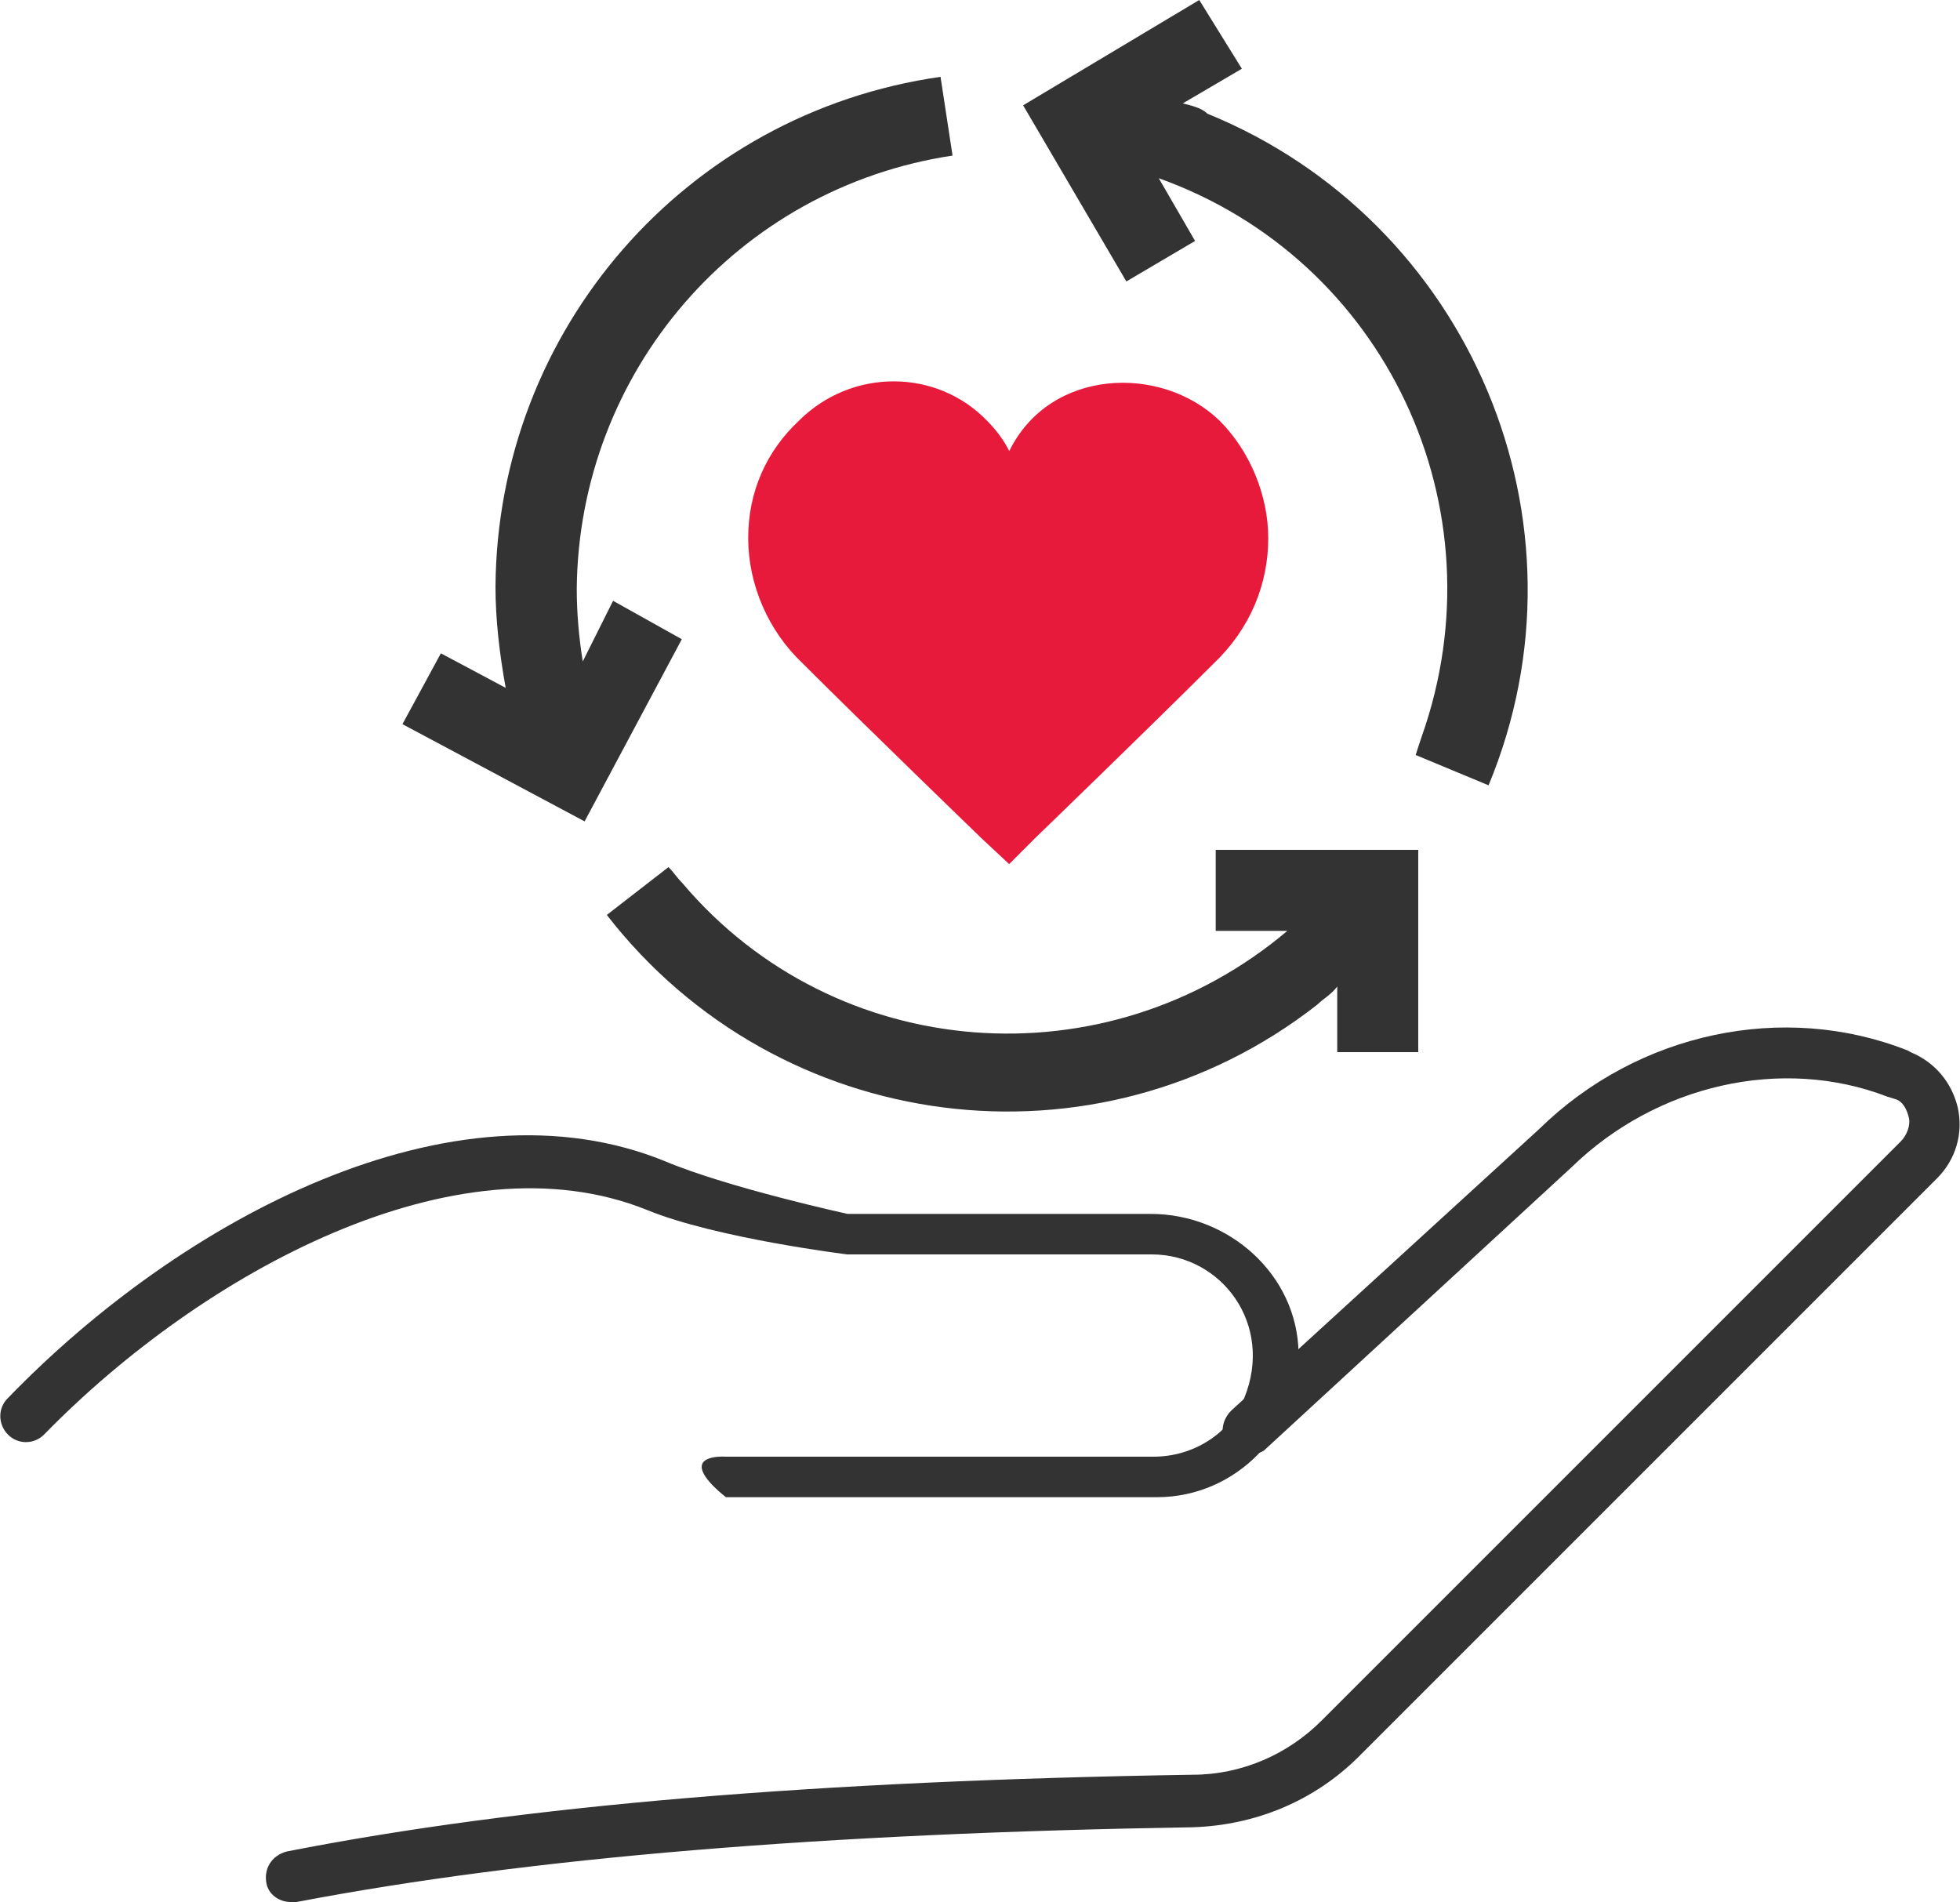<?xml version="1.0" encoding="UTF-8"?><svg id="Layer_2" xmlns="http://www.w3.org/2000/svg" viewBox="0 0 75 72.78"><defs><style>.cls-1{fill:#e81a3b;}.cls-1,.cls-2{stroke-width:0px;}.cls-2{fill:#333;}</style></defs><g id="Layer_1-2"><g id="Hand_with_heart"><g id="Layer_2-2"><g id="NP_Education"><g id="Hand_with_heart-2"><path class="cls-2" d="m46.52,32.52v3.1h2.74c-6.93,5.86-17.29,5.1-23.15-1.83-.23-.23-.3-.38-.53-.61l-2.36,1.83c6.55,8.45,18.73,10.05,27.19,3.43.23-.23.53-.38.76-.69v2.51h3.1v-7.74h-7.74Z"/><path class="cls-2" d="m45.27,3.95l2.25-1.32-1.63-2.63-6.74,4.03,3.95,6.74,2.63-1.55-1.39-2.4c8.67,3.1,13.16,12.62,10.06,21.37-.08.23-.15.46-.23.7l2.79,1.16c4.18-10.06-.7-21.6-10.76-25.7-.23-.23-.62-.31-.93-.39Z"/><path class="cls-2" d="m36.45,5.96l-.46-3.02c-9.75,1.39-16.96,9.68-17.03,19.51,0,1.24.15,2.55.39,3.87l-2.48-1.32-1.47,2.71,6.97,3.72,3.72-6.97-2.63-1.47-1.16,2.32c-.15-.93-.23-1.86-.23-2.79.08-8.28,6.12-15.33,14.4-16.57Z"/><path class="cls-1" d="m38.61,33.06l-1.08-1.01s-4.49-4.34-6.81-6.66c-1.32-1.24-2.09-3.02-2.09-4.8s.7-3.33,1.94-4.49c2.01-2.01,5.26-2.01,7.2,0,.31.31.62.7.85,1.16,1.55-3.17,5.81-3.33,8.05-1.16,1.16,1.16,1.86,2.86,1.86,4.49,0,1.78-.7,3.48-2.09,4.8-2.4,2.4-6.81,6.66-6.81,6.66l-1.01,1.01Z"/></g></g></g><path class="cls-2" d="m72.21,41.96c-4.03-1.55-8.83-.46-12.08,2.71l-11.77,10.84c-.39.23-1.01.23-1.32-.15-.39-.39-.31-1.01.08-1.39l11.77-10.76c3.79-3.72,9.37-4.88,14.09-3.02l.15.08c.93.39,1.55,1.16,1.78,2.09.23,1.01-.08,2.01-.77,2.71l-22.14,22.14c-1.7,1.7-3.95,2.63-6.35,2.71-14.17.23-25.39,1.16-34.3,2.86h-.23c-.43,0-.83-.28-.92-.69-.12-.58.19-1.08.76-1.24,9.06-1.78,20.36-2.71,34.68-2.94,1.86,0,3.64-.77,4.95-2.09l22.14-22.14c.23-.23.39-.62.31-.93s-.23-.62-.54-.7"/><path class="cls-2" d="m44.27,57.29h-16.49s-.93-.7-.93-1.16.93-.39.93-.39h16.36c1.5,0,2.91-.86,3.47-2.24,1.15-2.82-.87-5.5-3.54-5.5h-11.65s-5.03-.62-7.66-1.7c-7.28-2.94-17.03,2.4-23.07,8.59-.39.39-1.01.39-1.39,0s-.39-1.01,0-1.39c6.66-6.89,17.03-12.39,25.16-9.06,2.4,1.01,6.97,2.01,6.97,2.01h11.6c3,0,5.61,2.33,5.66,5.32s-2.38,5.52-5.42,5.52Z"/></g></g></svg>